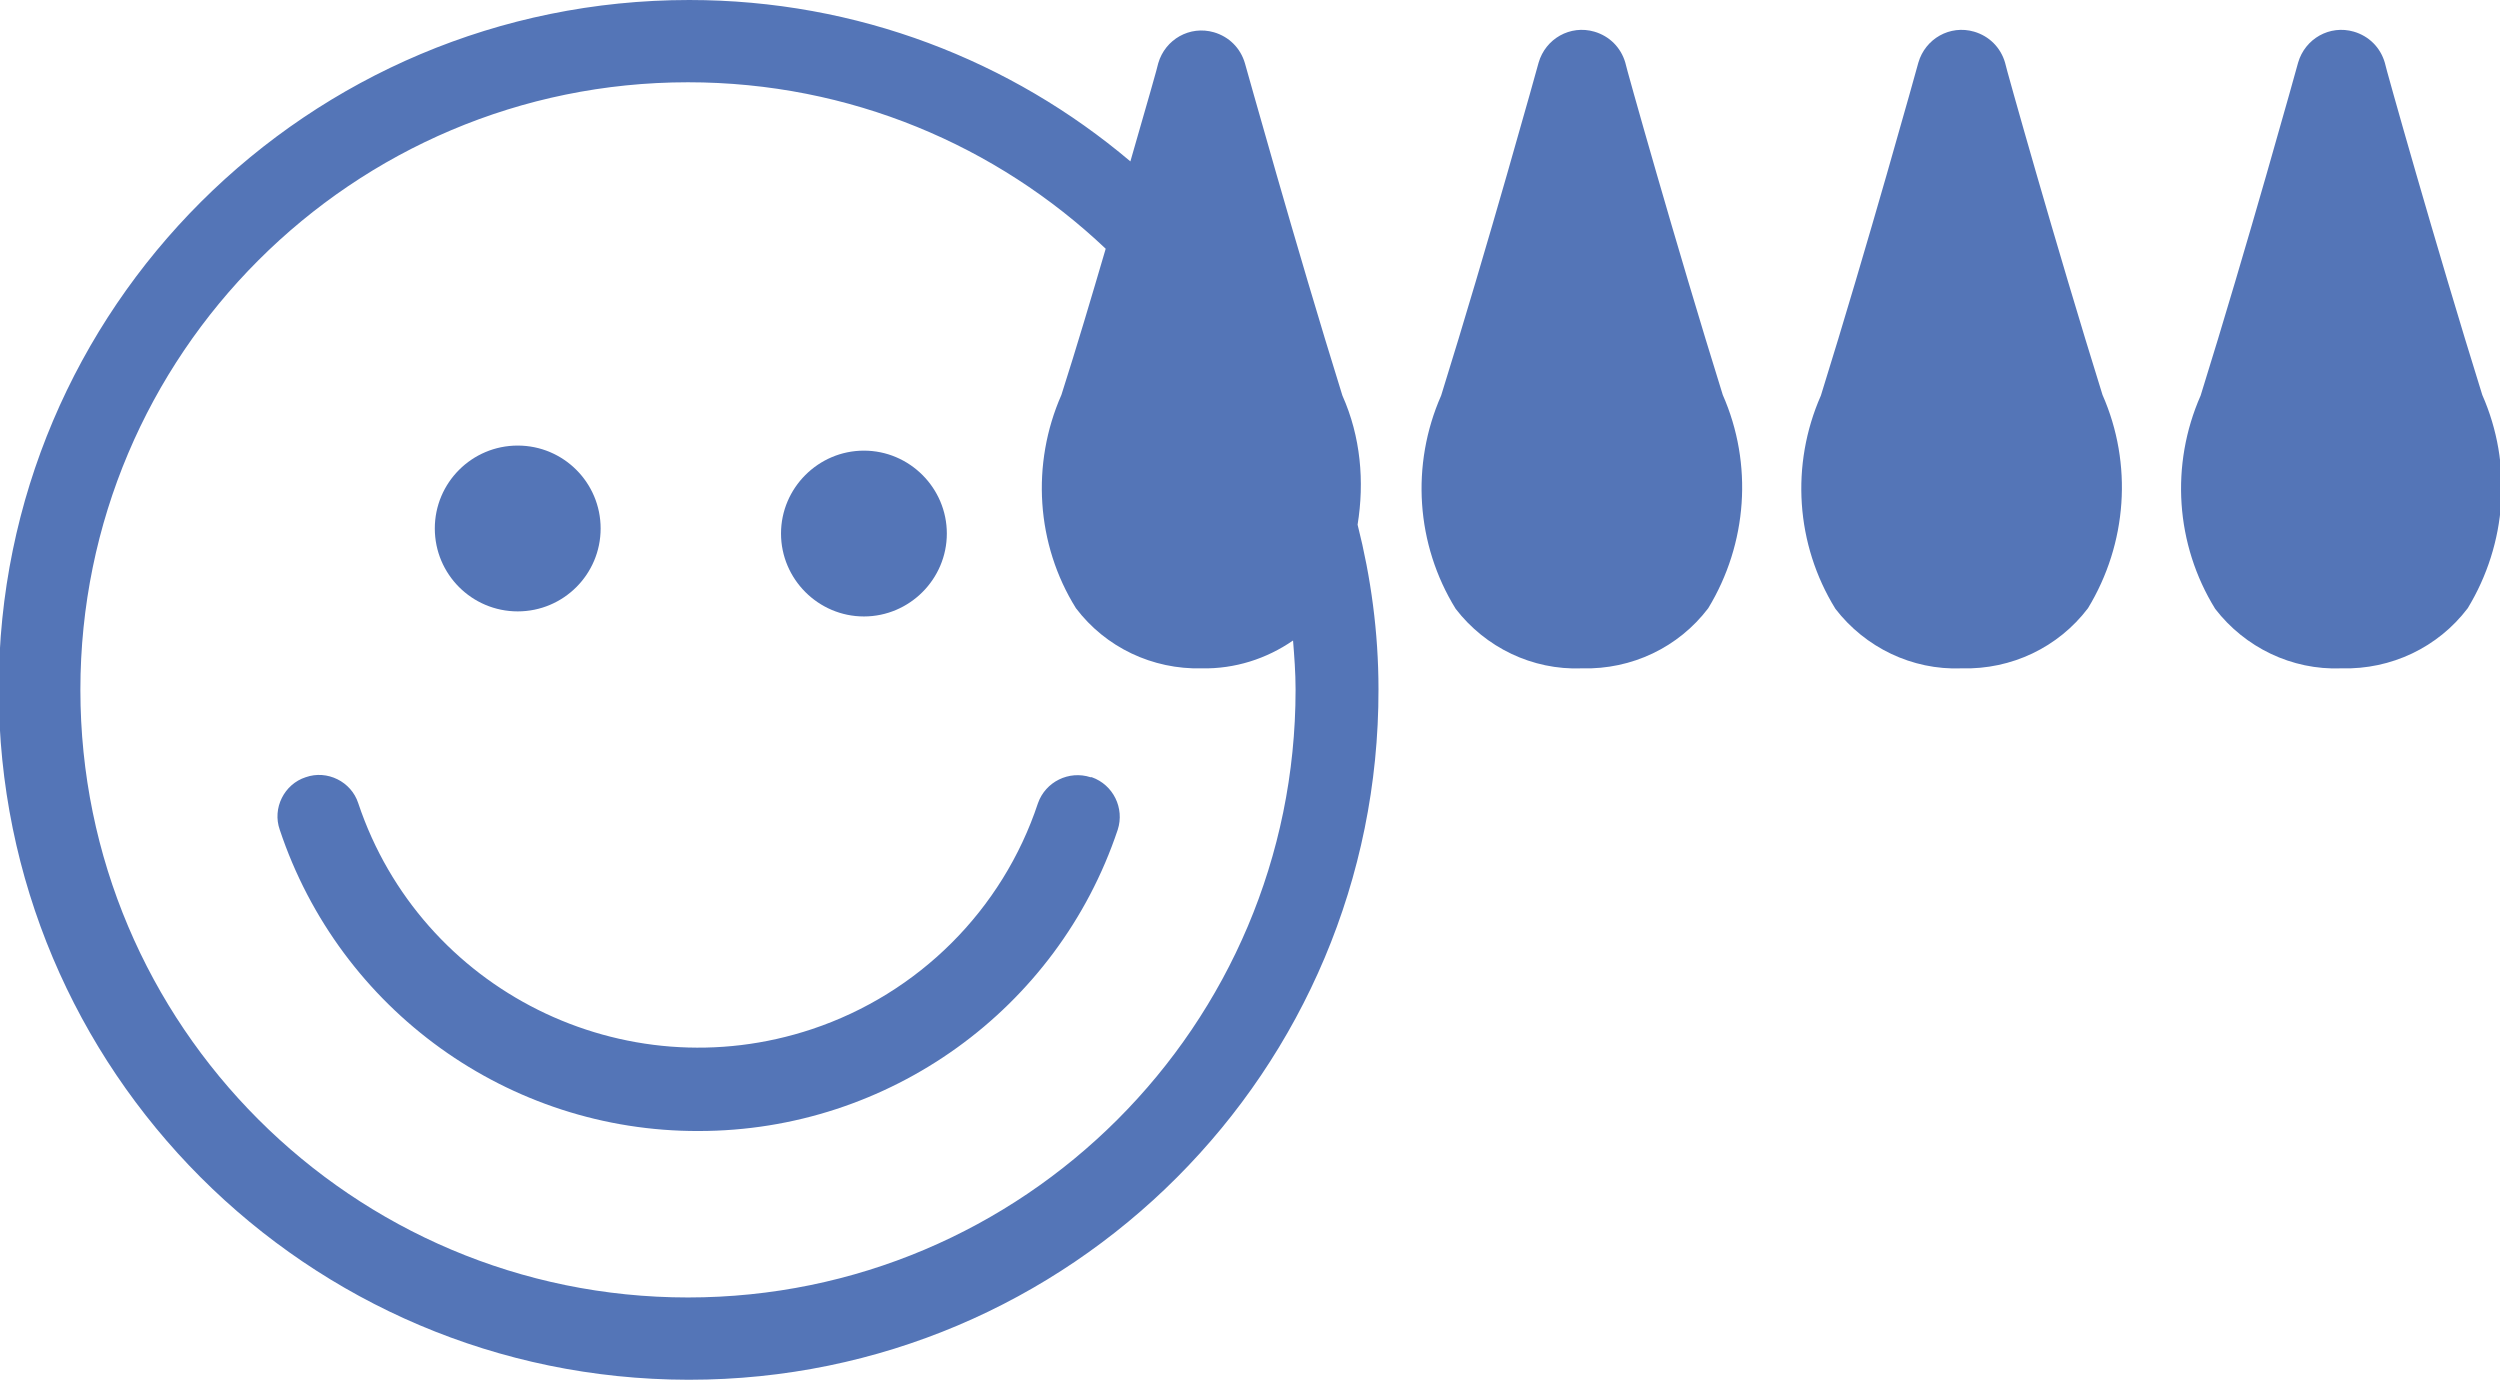 <?xml version="1.0" encoding="UTF-8"?>
<svg id="Calque_1" data-name="Calque 1" xmlns="http://www.w3.org/2000/svg" viewBox="0 0 39.5 21.8">
  <defs>
    <style>
      .cls-1 {
        fill: #5475b7;
      }
    </style>
  </defs>
  <g>
    <path class="cls-1" d="M21.45,8.29c.11-.68.05-1.39-.24-2.04-.73-2.34-1.53-5.22-1.54-5.25-.07-.24-.25-.42-.49-.49-.38-.11-.77.11-.88.49,0,.02-.18.65-.44,1.55C15.98.96,13.55,0,10.89,0,4.87,0-.02,4.87-.02,10.89c0,6.02,4.87,10.9,10.89,10.91h.02c6.02,0,10.9-4.89,10.89-10.91,0-.9-.12-1.77-.33-2.6ZM10.87,20.5c-5.3,0-9.6-4.3-9.6-9.6S5.57,1.3,10.87,1.3h0c2.56,0,4.88,1,6.6,2.63-.22.75-.46,1.56-.7,2.31-.48,1.09-.4,2.36.23,3.37.47.62,1.21.97,1.99.95h0c.52.01,1.02-.15,1.44-.44.02.25.04.51.04.77,0,0,0,0,0,.01,0,5.3-4.3,9.6-9.6,9.6Z"/>
    <polygon class="cls-1" points="11.03 17.87 11.03 17.87 11.03 17.87 11.03 17.87"/>
    <path class="cls-1" d="M17.23,12.28c-.34-.11-.71.07-.83.41-.56,1.69-1.89,3.01-3.57,3.57-2.97.99-6.18-.61-7.17-3.57-.11-.34-.49-.53-.83-.41-.34.11-.53.49-.41.83.95,2.85,3.62,4.77,6.62,4.76,3,0,5.67-1.92,6.62-4.76.11-.34-.07-.71-.41-.83Z"/>
    <circle class="cls-1" cx="8.18" cy="8.35" r="1.31"/>
    <path class="cls-1" d="M13.65,9.74c.72,0,1.31-.59,1.31-1.31,0-.72-.59-1.31-1.31-1.31-.72,0-1.31.59-1.31,1.31s.59,1.31,1.31,1.31Z"/>
  </g>
  <path id="Tracé_621" data-name="Tracé 621" class="cls-1" d="M24.99,10.56c-.78.03-1.52-.33-1.99-.94-.63-1.02-.71-2.28-.23-3.37.73-2.34,1.53-5.22,1.54-5.26.11-.38.5-.6.88-.49.24.07.42.25.49.49,0,.03.81,2.91,1.54,5.25.48,1.09.39,2.35-.23,3.37-.47.62-1.21.97-1.99.95"/>
  <path id="Tracé_621-2" data-name="Tracé 621" class="cls-1" d="M30.99,10.56c-.78.03-1.52-.33-1.99-.94-.63-1.02-.71-2.28-.23-3.37.73-2.34,1.53-5.22,1.54-5.26.11-.38.5-.6.88-.49.24.07.42.25.49.49,0,.03.81,2.91,1.54,5.25.48,1.09.39,2.35-.23,3.37-.47.62-1.21.97-1.99.95"/>
  <path id="Tracé_621-3" data-name="Tracé 621" class="cls-1" d="M36.99,10.56c-.78.03-1.52-.33-1.99-.94-.63-1.02-.71-2.28-.23-3.37.73-2.34,1.53-5.22,1.54-5.26.11-.38.5-.6.88-.49.24.07.42.25.49.49,0,.03.81,2.91,1.54,5.25.48,1.09.39,2.35-.23,3.37-.47.62-1.21.97-1.99.95"/>
</svg>